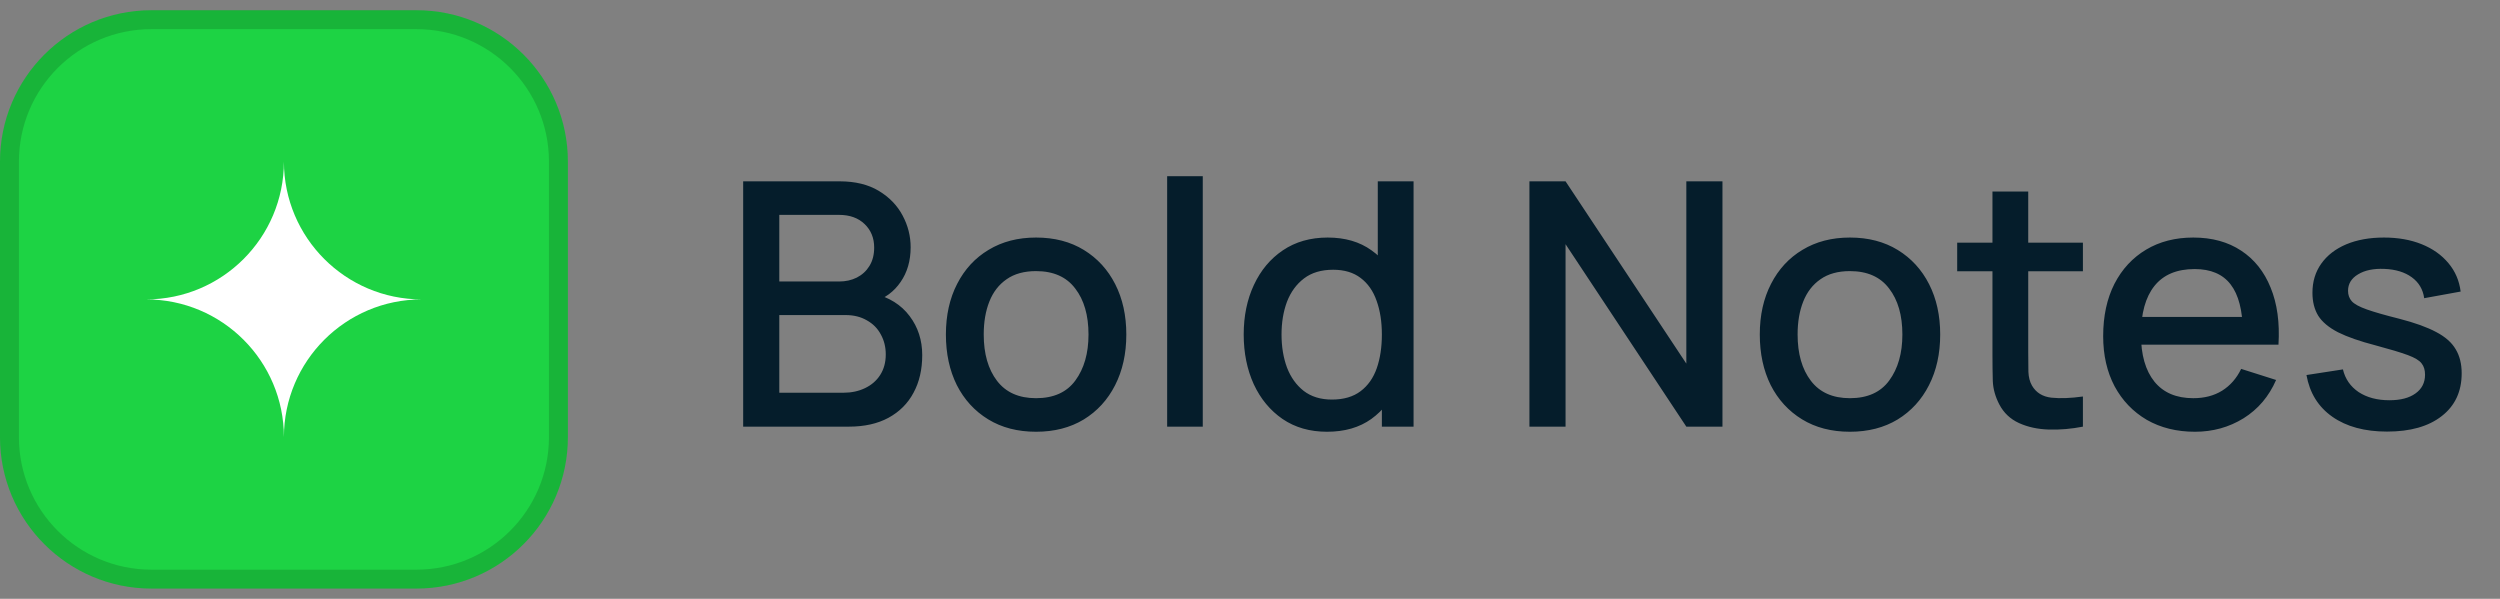 <svg width="167" height="40" viewBox="0 0 167 40" fill="none" xmlns="http://www.w3.org/2000/svg">
<rect x="0" y="0" width="167" height="40" fill="#808080" stroke="none"/>
<path d="M0 10.799C0 5.213 4.529 0.684 10.116 0.684H27.818C33.405 0.684 37.934 5.213 37.934 10.799V29.201C37.934 34.787 33.405 39.316 27.818 39.316H10.116C4.529 39.316 0 34.787 0 29.201V10.799Z" fill="#1DD344"/>
<path d="M10.116 1.315H27.818C33.056 1.315 37.302 5.562 37.302 10.8V29.2C37.302 34.438 33.056 38.684 27.818 38.685H10.116C4.879 38.685 0.632 34.438 0.632 29.2V10.8C0.632 5.562 4.879 1.315 10.116 1.315Z" stroke="#001102" stroke-opacity="0.16" stroke-width="1.264"/>
<path d="M18.966 10.799C18.97 15.879 23.087 19.996 28.167 20C23.087 20.003 18.97 24.12 18.966 29.2C18.963 24.12 14.845 20.003 9.766 20C14.845 19.996 18.963 15.879 18.966 10.799Z" fill="white"/>
<path d="M49.644 28.5V12.113H56.085C57.125 12.113 57.997 12.325 58.703 12.75C59.408 13.175 59.939 13.725 60.296 14.4C60.652 15.068 60.831 15.773 60.831 16.517C60.831 17.419 60.607 18.193 60.159 18.838C59.719 19.483 59.124 19.923 58.373 20.158L58.35 19.601C59.397 19.859 60.201 20.363 60.763 21.114C61.324 21.858 61.605 22.727 61.605 23.72C61.605 24.684 61.411 25.522 61.024 26.235C60.645 26.948 60.087 27.506 59.351 27.908C58.623 28.303 57.739 28.5 56.7 28.5H49.644ZM52.057 26.235H56.336C56.874 26.235 57.356 26.133 57.781 25.928C58.213 25.723 58.551 25.431 58.794 25.052C59.044 24.665 59.169 24.206 59.169 23.675C59.169 23.182 59.059 22.738 58.839 22.343C58.627 21.941 58.316 21.626 57.906 21.399C57.504 21.164 57.03 21.046 56.483 21.046H52.057V26.235ZM52.057 18.804H56.051C56.491 18.804 56.886 18.717 57.235 18.542C57.591 18.36 57.872 18.102 58.077 17.768C58.289 17.427 58.395 17.017 58.395 16.539C58.395 15.902 58.183 15.379 57.758 14.969C57.333 14.559 56.764 14.354 56.051 14.354H52.057V18.804ZM69.207 28.841C67.978 28.841 66.912 28.564 66.009 28.011C65.106 27.457 64.408 26.694 63.915 25.723C63.429 24.744 63.186 23.618 63.186 22.343C63.186 21.061 63.437 19.934 63.938 18.963C64.438 17.985 65.14 17.226 66.043 16.687C66.946 16.141 68 15.868 69.207 15.868C70.436 15.868 71.502 16.145 72.404 16.699C73.307 17.253 74.005 18.015 74.498 18.986C74.992 19.957 75.238 21.076 75.238 22.343C75.238 23.625 74.988 24.756 74.487 25.735C73.994 26.706 73.296 27.468 72.393 28.022C71.49 28.568 70.428 28.841 69.207 28.841ZM69.207 26.599C70.382 26.599 71.259 26.205 71.835 25.416C72.42 24.619 72.712 23.595 72.712 22.343C72.712 21.061 72.416 20.037 71.824 19.271C71.24 18.497 70.367 18.11 69.207 18.11C68.41 18.11 67.754 18.292 67.238 18.656C66.722 19.013 66.339 19.51 66.088 20.147C65.838 20.777 65.713 21.509 65.713 22.343C65.713 23.633 66.009 24.665 66.6 25.439C67.192 26.213 68.061 26.599 69.207 26.599ZM77.966 28.5V11.771H80.345V28.5H77.966ZM88.644 28.841C87.499 28.841 86.509 28.557 85.674 27.988C84.847 27.419 84.206 26.645 83.751 25.666C83.303 24.68 83.079 23.572 83.079 22.343C83.079 21.107 83.307 20.003 83.762 19.032C84.218 18.053 84.862 17.283 85.697 16.721C86.539 16.152 87.537 15.868 88.69 15.868C89.851 15.868 90.826 16.152 91.615 16.721C92.411 17.283 93.011 18.053 93.413 19.032C93.822 20.01 94.027 21.114 94.027 22.343C94.027 23.572 93.822 24.676 93.413 25.655C93.003 26.634 92.4 27.411 91.603 27.988C90.807 28.557 89.82 28.841 88.644 28.841ZM88.975 26.691C89.756 26.691 90.393 26.505 90.886 26.133C91.379 25.761 91.74 25.249 91.968 24.597C92.195 23.944 92.309 23.193 92.309 22.343C92.309 21.494 92.191 20.742 91.956 20.09C91.728 19.438 91.372 18.929 90.886 18.565C90.408 18.201 89.798 18.019 89.054 18.019C88.265 18.019 87.616 18.212 87.108 18.599C86.6 18.986 86.221 19.506 85.97 20.158C85.727 20.811 85.606 21.539 85.606 22.343C85.606 23.155 85.727 23.891 85.97 24.551C86.221 25.203 86.592 25.723 87.085 26.11C87.586 26.497 88.216 26.691 88.975 26.691ZM92.309 28.5V19.658H92.036V12.113H94.426V28.5H92.309ZM102.166 28.5V12.113H104.579L112.647 24.289V12.113H115.06V28.5H112.647L104.579 16.312V28.5H102.166ZM123.574 28.841C122.345 28.841 121.279 28.564 120.376 28.011C119.473 27.457 118.775 26.694 118.282 25.723C117.796 24.744 117.554 23.618 117.554 22.343C117.554 21.061 117.804 19.934 118.305 18.963C118.805 17.985 119.507 17.226 120.41 16.687C121.313 16.141 122.367 15.868 123.574 15.868C124.803 15.868 125.869 16.145 126.771 16.699C127.674 17.253 128.372 18.015 128.865 18.986C129.359 19.957 129.605 21.076 129.605 22.343C129.605 23.625 129.355 24.756 128.854 25.735C128.361 26.706 127.663 27.468 126.76 28.022C125.857 28.568 124.795 28.841 123.574 28.841ZM123.574 26.599C124.75 26.599 125.626 26.205 126.202 25.416C126.787 24.619 127.079 23.595 127.079 22.343C127.079 21.061 126.783 20.037 126.191 19.271C125.607 18.497 124.734 18.11 123.574 18.11C122.777 18.11 122.121 18.292 121.605 18.656C121.089 19.013 120.706 19.51 120.455 20.147C120.205 20.777 120.08 21.509 120.08 22.343C120.08 23.633 120.376 24.665 120.968 25.439C121.559 26.213 122.428 26.599 123.574 26.599ZM139.139 28.5C138.365 28.652 137.606 28.716 136.863 28.694C136.119 28.671 135.455 28.527 134.871 28.261C134.287 27.995 133.847 27.578 133.551 27.009C133.286 26.501 133.142 25.985 133.119 25.462C133.104 24.93 133.096 24.331 133.096 23.663V12.795H135.486V23.55C135.486 24.043 135.49 24.471 135.497 24.836C135.512 25.2 135.592 25.507 135.736 25.757C136.009 26.228 136.442 26.497 137.034 26.565C137.633 26.626 138.335 26.599 139.139 26.486V28.5ZM130.74 18.121V16.209H139.139V18.121H130.74ZM146.626 28.841C145.404 28.841 144.331 28.576 143.405 28.045C142.487 27.506 141.77 26.759 141.254 25.803C140.746 24.839 140.492 23.724 140.492 22.457C140.492 21.114 140.742 19.95 141.243 18.963C141.751 17.977 142.457 17.215 143.36 16.676C144.262 16.137 145.313 15.868 146.512 15.868C147.764 15.868 148.83 16.16 149.71 16.744C150.59 17.321 151.246 18.144 151.678 19.214C152.118 20.284 152.293 21.554 152.202 23.026H149.823V22.161C149.808 20.735 149.535 19.68 149.004 18.997C148.481 18.315 147.68 17.973 146.603 17.973C145.412 17.973 144.517 18.349 143.917 19.1C143.318 19.851 143.018 20.936 143.018 22.355C143.018 23.705 143.318 24.752 143.917 25.496C144.517 26.232 145.381 26.599 146.512 26.599C147.255 26.599 147.896 26.433 148.435 26.099C148.981 25.757 149.406 25.272 149.71 24.642L152.043 25.382C151.565 26.482 150.84 27.335 149.869 27.942C148.898 28.542 147.817 28.841 146.626 28.841ZM142.244 23.026V21.171H151.018V23.026H142.244ZM159.455 28.83C157.961 28.83 156.743 28.5 155.802 27.84C154.861 27.18 154.285 26.25 154.072 25.052L156.508 24.676C156.659 25.314 157.008 25.818 157.555 26.19C158.109 26.554 158.795 26.736 159.615 26.736C160.358 26.736 160.938 26.584 161.356 26.281C161.781 25.977 161.993 25.56 161.993 25.029C161.993 24.718 161.917 24.468 161.765 24.278C161.621 24.081 161.314 23.895 160.844 23.72C160.373 23.546 159.656 23.33 158.693 23.072C157.638 22.799 156.8 22.506 156.178 22.195C155.563 21.877 155.123 21.509 154.858 21.091C154.6 20.667 154.471 20.154 154.471 19.555C154.471 18.812 154.668 18.163 155.062 17.609C155.457 17.055 156.011 16.627 156.724 16.323C157.445 16.02 158.287 15.868 159.25 15.868C160.191 15.868 161.029 16.016 161.765 16.312C162.501 16.608 163.097 17.029 163.552 17.575C164.007 18.114 164.28 18.747 164.371 19.476L161.936 19.919C161.853 19.328 161.576 18.861 161.105 18.52C160.635 18.178 160.024 17.992 159.273 17.962C158.552 17.932 157.968 18.053 157.521 18.326C157.073 18.592 156.849 18.96 156.849 19.43C156.849 19.703 156.933 19.934 157.099 20.124C157.274 20.314 157.608 20.496 158.101 20.67C158.594 20.845 159.322 21.054 160.286 21.296C161.318 21.562 162.137 21.858 162.744 22.184C163.351 22.503 163.783 22.886 164.041 23.333C164.307 23.773 164.44 24.308 164.44 24.938C164.44 26.152 163.996 27.104 163.108 27.794C162.228 28.485 161.01 28.83 159.455 28.83Z" fill="#051D2B"/>
</svg>
